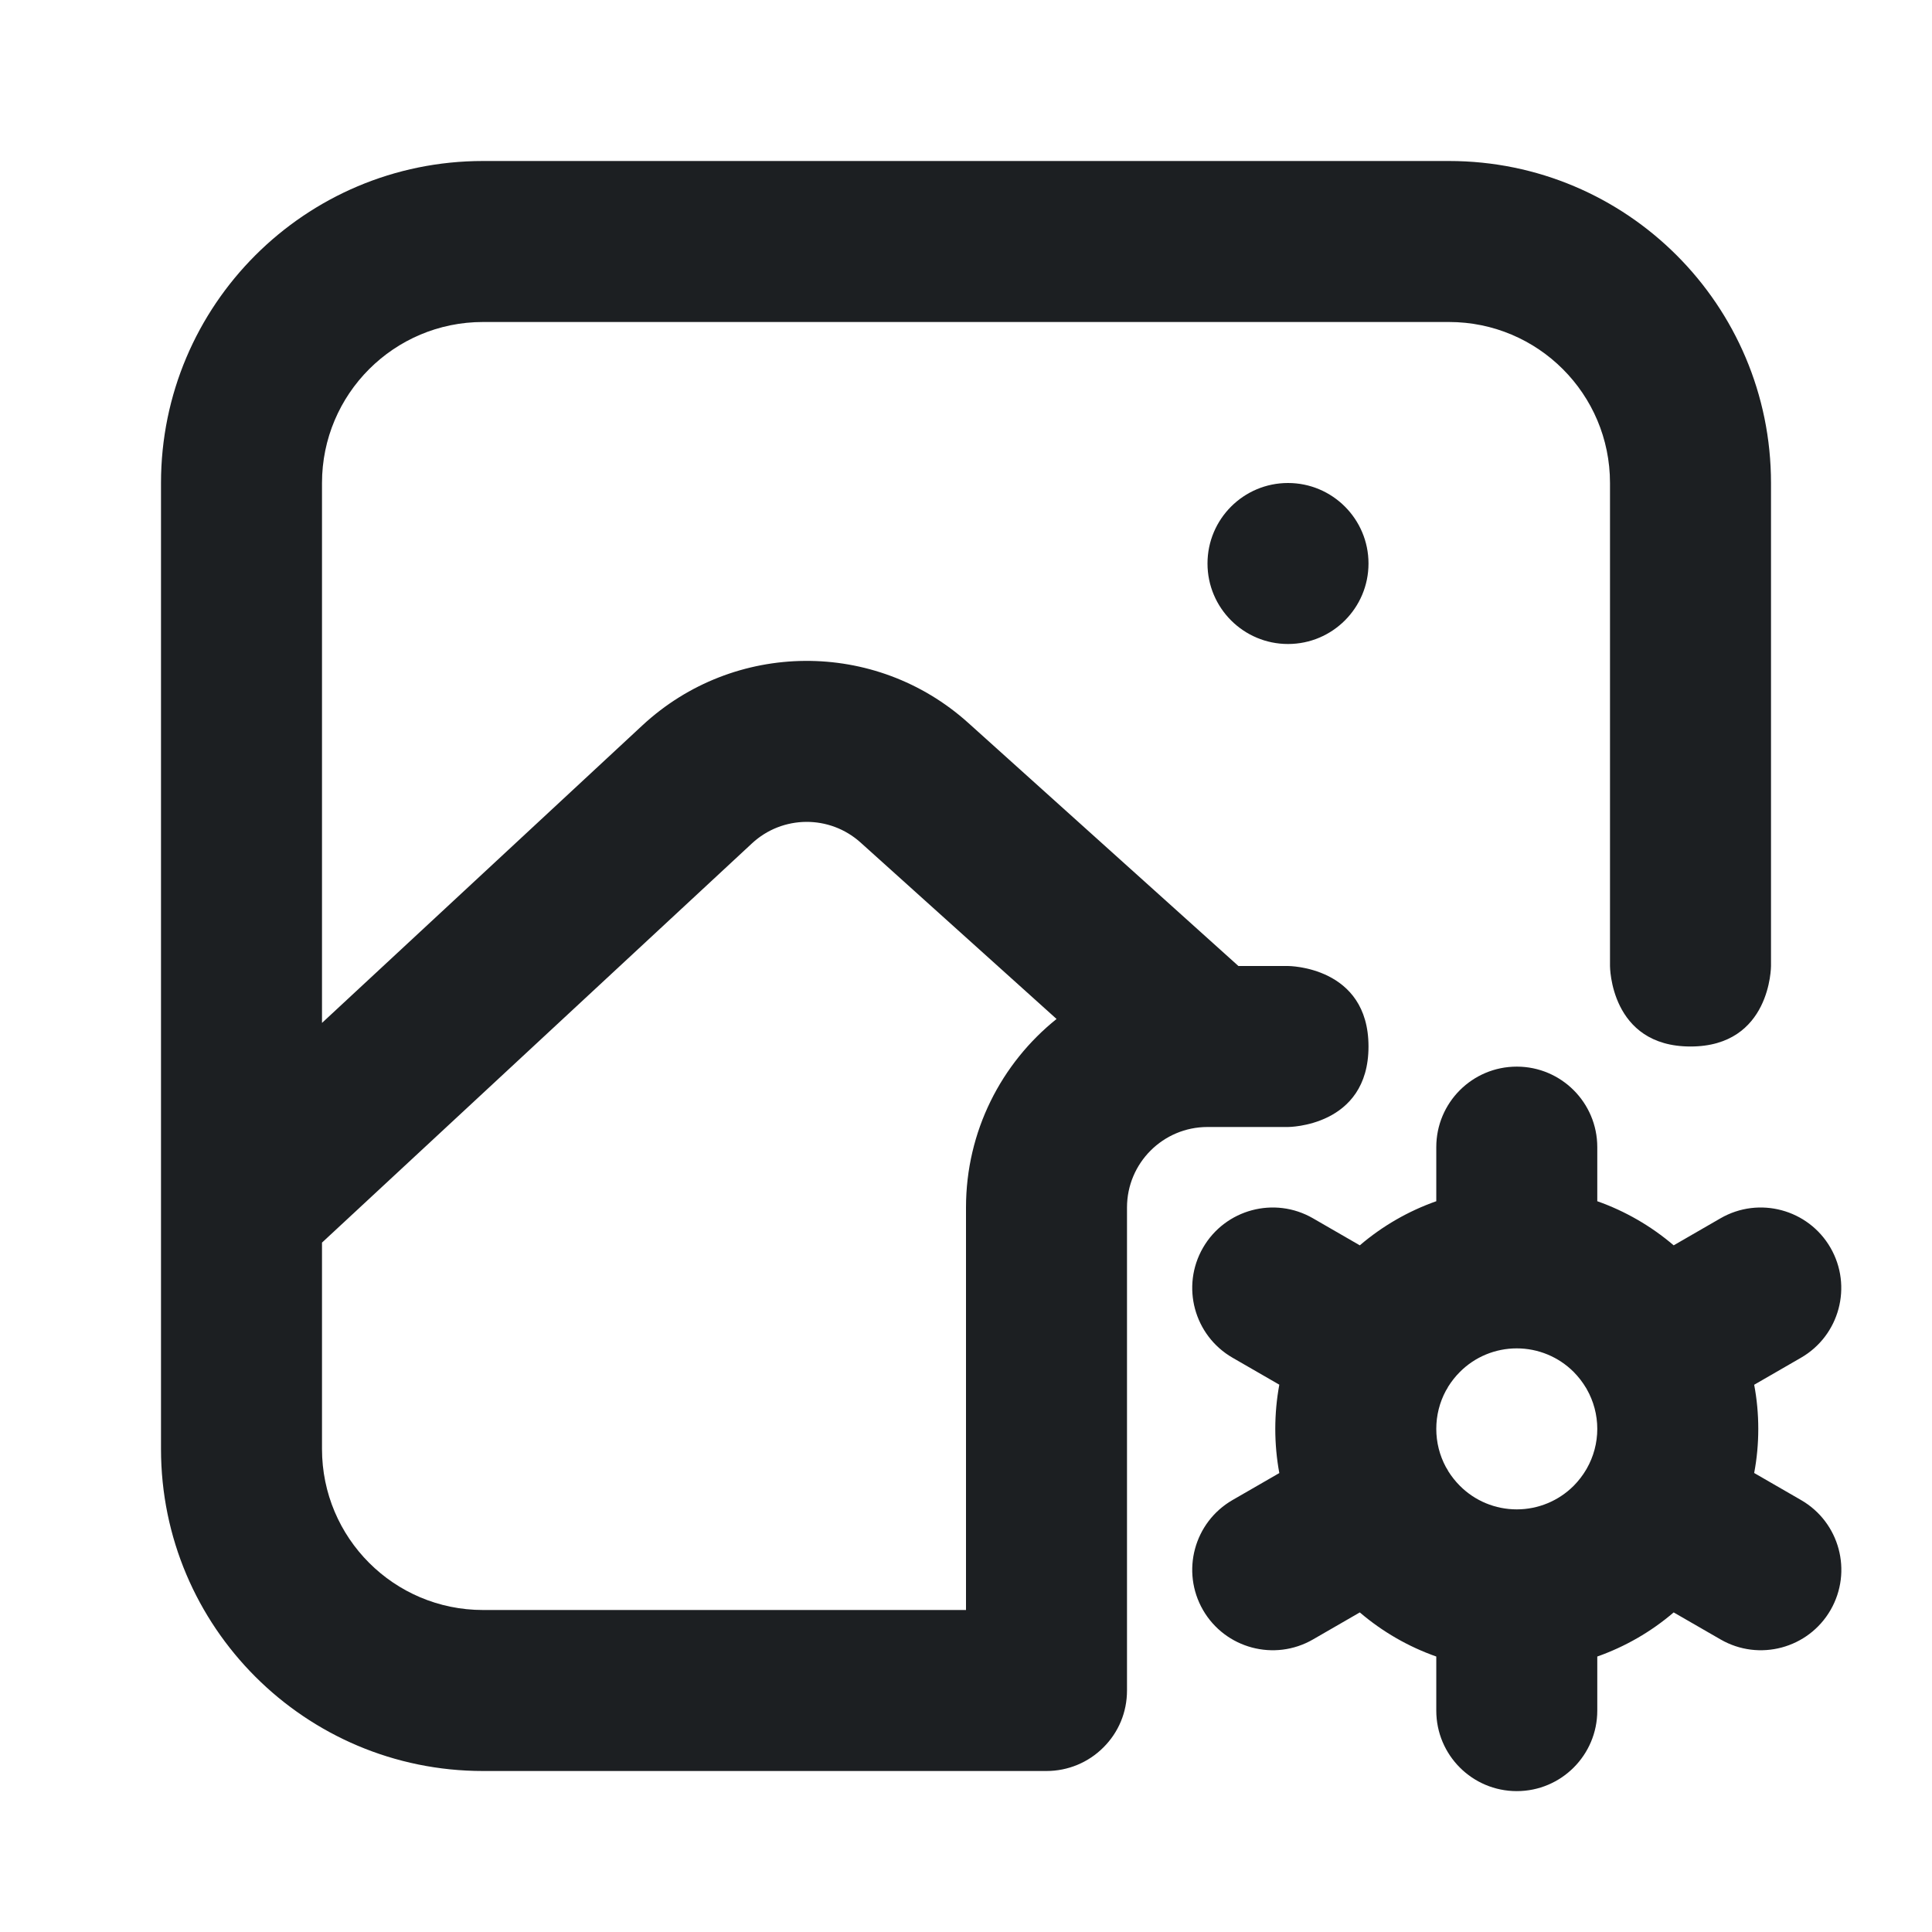 <svg width="24" height="24" viewBox="0 0 24 24" fill="none" xmlns="http://www.w3.org/2000/svg">
<path fill-rule="evenodd" clip-rule="evenodd" d="M6 2C3.791 2 2 3.791 2 6V18C2 20.209 3.791 22 6 22H13C13.265 22 13.52 21.895 13.707 21.707C13.895 21.52 14 21.27 14 21V15C14 14.448 14.448 14 15 14H16C16 14 17 14 17 13C17 12 16 12 16 12H15.384L12.028 8.98C10.874 7.941 9.118 7.955 7.98 9.011L4 12.707V6C4 4.895 4.895 4 6 4H18C19.105 4 20 4.895 20 6V12C20 12 20 13 21 13C22 13 22 12 22 12V6C22 3.791 20.209 2 18 2H6ZM12 20V15C12 14.053 12.439 13.208 13.125 12.658L10.69 10.466C10.305 10.12 9.72 10.125 9.341 10.477L4 15.436V18C4 19.105 4.895 20 6 20H12Z" fill="#1C1F22"/>
<path d="M17 7C17 7.552 16.552 8 16 8C15.448 8 15 7.552 15 7C15 6.448 15.448 6 16 6C16.552 6 17 6.448 17 7Z" fill="#1C1F22"/>
<path fill-rule="evenodd" clip-rule="evenodd" d="M18.842 13.25C19.394 13.25 19.842 13.698 19.842 14.25V14.922C20.187 15.044 20.509 15.229 20.791 15.47L21.373 15.134C21.851 14.858 22.463 15.022 22.739 15.5C23.015 15.978 22.851 16.59 22.373 16.866L21.791 17.202C21.825 17.381 21.842 17.565 21.842 17.75C21.842 17.935 21.825 18.119 21.791 18.298L22.373 18.634C22.852 18.91 23.016 19.521 22.74 20C22.464 20.478 21.852 20.642 21.374 20.366L20.791 20.03C20.51 20.271 20.187 20.456 19.842 20.578V21.25C19.842 21.802 19.394 22.25 18.842 22.25C18.289 22.25 17.842 21.802 17.842 21.25V20.578C17.496 20.456 17.174 20.271 16.892 20.03L16.31 20.366C15.832 20.642 15.22 20.478 14.944 20C14.668 19.521 14.833 18.91 15.311 18.634L15.892 18.299C15.859 18.119 15.842 17.935 15.842 17.75C15.842 17.565 15.859 17.381 15.892 17.201L15.311 16.866C14.833 16.59 14.668 15.979 14.944 15.5C15.22 15.022 15.832 14.858 16.31 15.134L16.892 15.47C17.174 15.229 17.496 15.044 17.842 14.922V14.25C17.842 13.698 18.289 13.25 18.842 13.25ZM17.961 17.276C17.966 17.267 17.972 17.259 17.977 17.25C17.982 17.241 17.987 17.233 17.991 17.224C18.032 17.159 18.08 17.098 18.135 17.043C18.322 16.855 18.576 16.75 18.842 16.75C19.107 16.75 19.361 16.855 19.549 17.043C19.609 17.104 19.661 17.171 19.704 17.244L19.708 17.25L19.711 17.256C19.796 17.405 19.842 17.575 19.842 17.75C19.842 17.925 19.796 18.095 19.711 18.244L19.707 18.25L19.704 18.256C19.661 18.329 19.609 18.396 19.549 18.457C19.361 18.645 19.107 18.75 18.842 18.75C18.576 18.75 18.322 18.645 18.135 18.457C18.08 18.402 18.032 18.341 17.991 18.276C17.989 18.271 17.986 18.267 17.984 18.262C17.981 18.258 17.979 18.254 17.977 18.25C17.972 18.241 17.966 18.233 17.961 18.224C17.883 18.079 17.842 17.917 17.842 17.75C17.842 17.583 17.883 17.421 17.961 17.276Z" fill="#1C1F22"/>
</svg>
